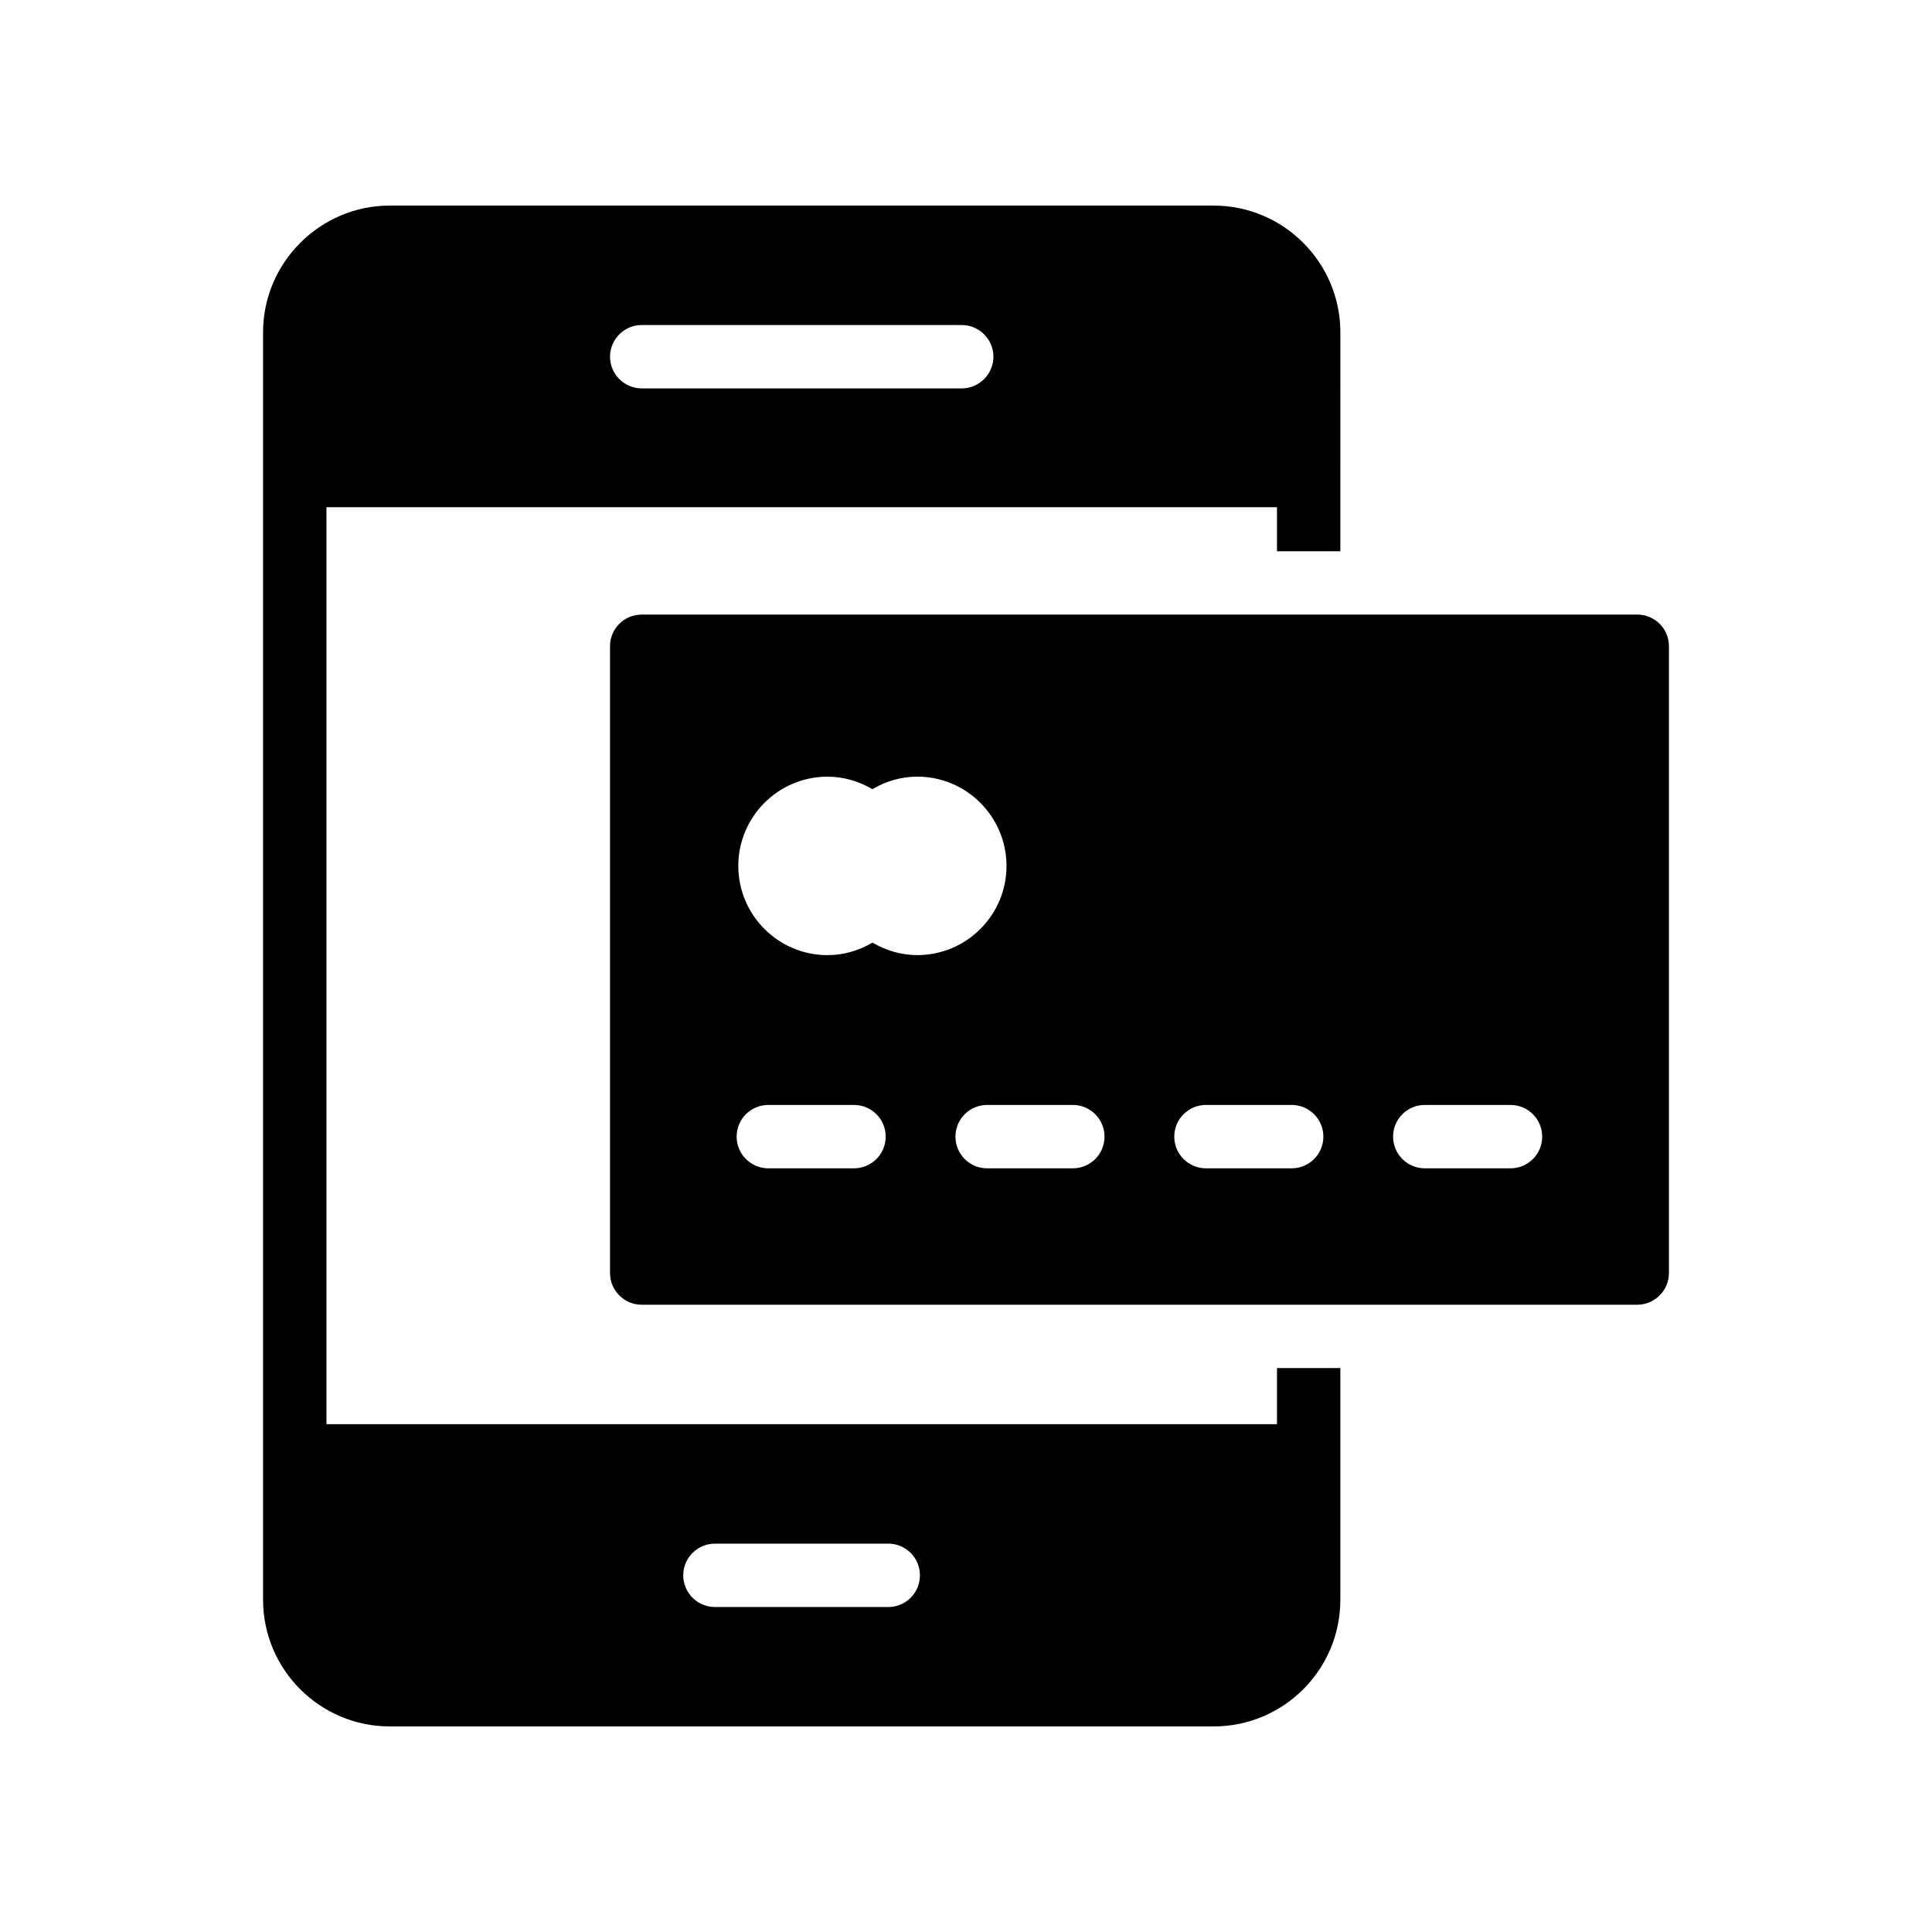 <?xml version="1.0" encoding="UTF-8"?>
<!-- Uploaded to: ICON Repo, www.iconrepo.com, Generator: ICON Repo Mixer Tools -->
<svg fill="#000000" width="800px" height="800px" version="1.1" viewBox="144 144 512 512" xmlns="http://www.w3.org/2000/svg">
 <g>
  <path d="m465.62 198.48h-218.32c-18.473 0-33.586 15.113-33.586 33.586v335.87c0 18.559 15.113 33.586 33.586 33.586h218.32c18.559 0 33.586-15.031 33.586-33.586v-61.379h-16.793v14.863h-251.9v-243h251.9v11.672h16.793l0.004-58.023c0-18.473-15.031-33.586-33.59-33.586zm-132.16 354.6h45.93c4.703 0 8.398 3.777 8.398 8.398 0 4.617-3.695 8.398-8.398 8.398h-45.93c-4.617 0-8.398-3.777-8.398-8.398s3.781-8.398 8.398-8.398zm65.41-306.15h-84.809c-4.617 0-8.398-3.777-8.398-8.398 0-4.617 3.777-8.398 8.398-8.398h84.809c4.617 0 8.398 3.777 8.398 8.398 0 4.617-3.781 8.398-8.398 8.398z"/>
  <path d="m305.66 315.27v166.1c0 4.609 3.777 8.398 8.398 8.398h263.83c4.617 0 8.398-3.785 8.398-8.398v-166.1c0-4.695-3.777-8.398-8.398-8.398h-263.83c-4.617 0-8.398 3.703-8.398 8.398zm215.92 121.55h22.715c4.637 0 8.398 3.754 8.398 8.398s-3.762 8.398-8.398 8.398l-22.715-0.004c-4.637 0-8.398-3.754-8.398-8.398 0-4.641 3.762-8.395 8.398-8.395zm-57.988 0h22.715c4.637 0 8.398 3.754 8.398 8.398s-3.762 8.398-8.398 8.398h-22.715c-4.637 0-8.398-3.754-8.398-8.398s3.762-8.398 8.398-8.398zm-26.887 8.398c0 4.644-3.754 8.398-8.398 8.398h-22.703c-4.637 0-8.398-3.754-8.398-8.398s3.762-8.398 8.398-8.398h22.703c4.644 0 8.398 3.754 8.398 8.398zm-73.398-95.391c4.348 0 8.379 1.258 11.883 3.316 3.578-2.125 7.641-3.324 11.922-3.324 13.023 0 23.621 10.613 23.621 23.672 0 13.031-10.598 23.621-23.621 23.621-4.273 0-8.32-1.211-11.898-3.316-3.512 2.066-7.547 3.324-11.906 3.324-13.039 0-23.652-10.598-23.652-23.645 0-13.051 10.613-23.648 23.652-23.648zm-15.691 86.992h22.703c4.637 0 8.398 3.754 8.398 8.398s-3.762 8.398-8.398 8.398h-22.703c-4.644 0-8.398-3.754-8.398-8.398s3.754-8.398 8.398-8.398z"/>
 </g>
</svg>